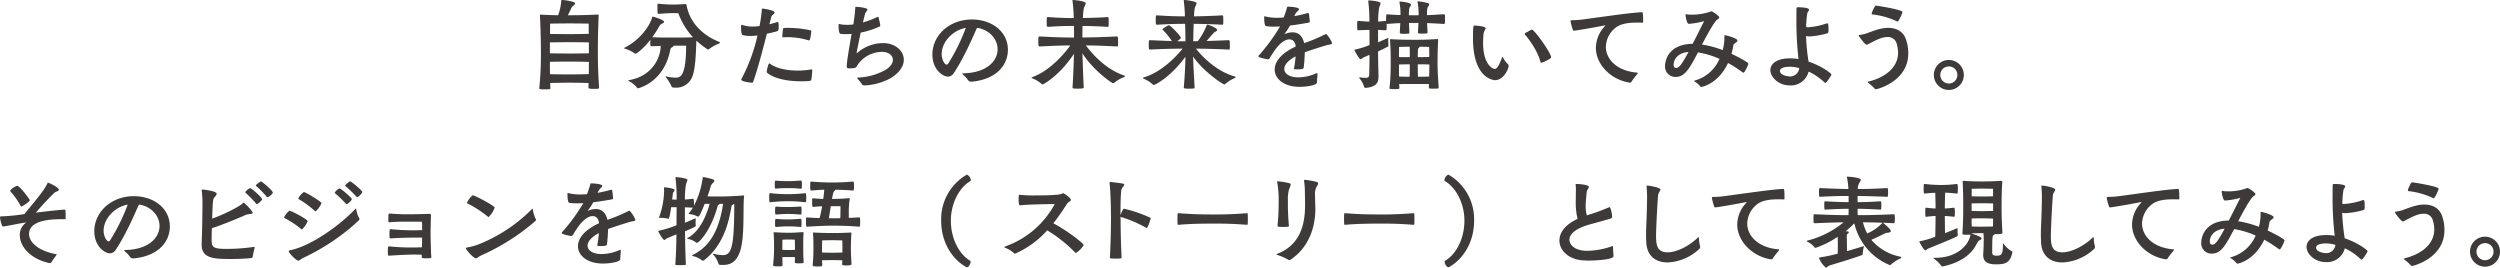 <svg id="グループ_31" data-name="グループ 31" xmlns="http://www.w3.org/2000/svg" xmlns:xlink="http://www.w3.org/1999/xlink" width="742.776" height="79.528" viewBox="0 0 742.776 79.528">
  <defs>
    <clipPath id="clip-path">
      <rect id="長方形_18" data-name="長方形 18" width="742.775" height="79.528" fill="none"/>
    </clipPath>
    <clipPath id="clip-path-2">
      <rect id="長方形_19" data-name="長方形 19" width="742.776" height="79.528" fill="none"/>
    </clipPath>
  </defs>
  <g id="グループ_28" data-name="グループ 28">
    <g id="グループ_27" data-name="グループ 27" clip-path="url(#clip-path)">
      <path id="パス_305" data-name="パス 305" d="M177.991,25.949c0,.36-.18.42-.36.42-.42.03-.96.03-1.47.03-1.05,0-1.32-.09-1.32-.45,0-.45.03-.87.03-1.29-1.05-.03-3.48-.09-5.61-.09-1.95,0-4.44.06-5.79.09,0,.48.031.99.06,1.53,0,.3-.089.36-1.679.36-1.531,0-1.62-.09-1.62-.3v-.06a97.988,97.988,0,0,0,.48-9.87c0-2.25-.03-7.049-.3-11.76V4.5c0-.089,0-.149.3-.149,1.56.09,3.329.149,5.1.18a14.744,14.744,0,0,0,.93-4.17c.03-.27,0-.36.24-.36.93,0,3.9.48,3.9.99,0,.18-.21.42-.6.75a1.8,1.8,0,0,0-.6.809c-.3.66-.63,1.321-.96,1.981h.51c4.56,0,7.62-.18,8.31-.21h.09c.18,0,.24.09.24.33-.18,3.809-.24,7.919-.24,9.989,0,4.231.06,6.99.36,11.22Zm-3.03-13.35c-1.02-.03-3.51-.059-5.67-.059-2.01,0-4.59.029-5.91.059v3.24c1.32.031,3.87.06,5.88.06,2.19,0,4.68-.029,5.7-.06Zm-5.67,5.7c-2.01,0-4.59.03-5.91.06,0,1.11,0,2.309.03,3.69,1.321.03,3.84.06,5.82.06,2.16,0,4.68-.06,5.7-.09.03-1.38.03-2.55.03-3.63-1.02-.03-3.51-.09-5.67-.09M174.9,7.02s-3.03-.061-5.67-.061-5.789.061-5.789.061,0,1.14-.031,3.06c1.321.03,3.87.059,5.85.059,2.16,0,4.62-.059,5.67-.09-.03-1.92-.03-3.029-.03-3.029" fill="#3e3a39"/>
      <path id="パス_306" data-name="パス 306" d="M198,22.709a12.114,12.114,0,0,0,2.7.359c1.291,0,3.151-.089,3.151-9.509h-3.72c0,.15-.211.36-.541.54-.36.18-.39.479-.51,1.049-1.979,9.45-9.509,11.1-9.539,11.1a.226.226,0,0,1-.211-.119,7.706,7.706,0,0,0-2.369-1.981c-.211-.12-.3-.179-.3-.24s.151-.09.33-.119c6.809-1.2,9.3-6.66,9.3-10.141l-2.7.09c-.3,0-.39-.119-.39-1.17,0-.269.03-.509.03-.75-2.129,2.76-4.17,4.141-4.409,4.141a.338.338,0,0,1-.24-.09,9.487,9.487,0,0,0-2.939-1.41c-.121-.061-.211-.09-.211-.15s.06-.09.15-.151c5.069-2.519,7.8-7.2,8.189-9.089.03-.09.06-.12.12-.12.42,0,3.42.99,3.42,1.53,0,.18-.209.36-.51.51a1.858,1.858,0,0,0-.87.72,33.439,33.439,0,0,1-2.13,3.359c2.25.09,3.96.09,5.22.09,3.42,0,5.31,0,6.87-.09a21.211,21.211,0,0,1-4.35-7.138c-.51-.031-.96-.031-1.439-.031-1.681,0-3.091.15-4.47.21-.241,0-.3-.06-.3-2.07,0-.93.03-.93.18-.93h.121c1.589.151,2.909.241,4.289.241,1.14,0,2.31-.061,3.66-.151.18,0,.36.09.42.42.66,3.69,3.241,8.22,9.689,10.83.121.06.21.119.21.209a.345.345,0,0,1-.24.271,11.1,11.1,0,0,0-2.97,1.649.29.29,0,0,1-.269.121.488.488,0,0,1-.271-.09,23.491,23.491,0,0,1-3.239-2.52c-.15,2.43-.15,8.4-1.32,10.919a5.046,5.046,0,0,1-4.98,3.03c-.75,0-1.05-.09-1.11-.39a11.3,11.3,0,0,0-1.679-2.7.191.191,0,0,1-.061-.149c0-.09.061-.09.121-.09Z" fill="#3e3a39"/>
      <path id="パス_307" data-name="パス 307" d="M228.6,7.2c.78-.179,1.53-.39,2.309-.63.03,0,.09-.03.12-.03a.251.251,0,0,1,.27.23.265.265,0,0,1,0,.04,11.45,11.45,0,0,1,.06,1.2,5.229,5.229,0,0,1-.06.75c-.089.511-.089.511-3.449,1.261-1.319,5.128-2.76,10.619-4.081,14.308-.059.211-.208.24-.388.24-.481,0-3.151-.359-3.151-.9a.266.266,0,0,1,.03-.149,51.166,51.166,0,0,0,4.8-12.99,17.662,17.662,0,0,1-2.131.15,8.919,8.919,0,0,1-2.19-.24c-.269-.03-.569-.36-.569-2.58,0-.45.149-.48.21-.48a.383.383,0,0,1,.18.03,8.841,8.841,0,0,0,3.059.48,15.831,15.831,0,0,0,2.041-.15,43.368,43.368,0,0,0,.689-4.8c.03-.33,0-.39.149-.39.42,0,3.662.51,3.662,1.17,0,.36-.841.72-.992,1.291Zm12.72,13.829a20.609,20.609,0,0,1-.271,2.67c-.059.271-.179.45-3.179.45-4.02,0-7.951-.839-9.931-2.519a.579.579,0,0,1-.119-.45c.03-.39.449-2.341.75-2.341a.491.491,0,0,1,.241.091c1.528,1.259,4.708,2.04,8.218,2.04a25.134,25.134,0,0,0,3.931-.33,1.271,1.271,0,0,0,.149-.031c.181,0,.211.12.211.3ZM240.271,12a21.64,21.64,0,0,0-6.27-.96c-.45,0-.869.029-1.289.061a.24.24,0,0,1-.271-.2.251.251,0,0,1,0-.067,14.164,14.164,0,0,1,.241-2.25c.03-.21.089-.27.239-.27.36,0,.69-.03,1.02-.03a32.313,32.313,0,0,1,6.87.72c.181.06.21.09.21.271,0,.479-.24,2.759-.66,2.759-.03,0-.06-.03-.09-.03" fill="#3e3a39"/>
      <path id="パス_308" data-name="パス 308" d="M251.581,19.619c0-1.291.78-5.791,1.44-9.54-.57.03-1.139.06-1.68.06a13.709,13.709,0,0,1-1.62-.09c-.33-.061-.569-.63-.569-2.7,0-.15.03-.21.149-.21a.578.578,0,0,1,.21.03,10.181,10.181,0,0,0,2.16.21,13.3,13.3,0,0,0,1.86-.119c.27-1.681.48-3.3.571-4.8.03-.39,0-.42.3-.42.659,0,3.33.269,3.33.81,0,.331-.6.75-.75,1.35-.181.811-.391,1.59-.6,2.46a24.948,24.948,0,0,0,4.23-1.59.426.426,0,0,1,.18-.059c.119,0,.209.089.269.239.03.091.481,2.1.481,2.309a.353.353,0,0,1-.211.331,25.814,25.814,0,0,1-5.61,1.8c-1.05,4.98-1.2,5.909-1.2,6.09,0,.029,0,.06.03.06s.12-.12.241-.21a11.84,11.84,0,0,1,7.649-2.821c3.48,0,6.09,2.25,6.09,4.951,0,1.8-1.169,3.809-3.959,5.489a17.8,17.8,0,0,1-7.71,2.131.843.843,0,0,1-.87-.511,12.158,12.158,0,0,0-1.11-1.35c-.121-.15-.181-.24-.181-.3,0-.121.121-.151.33-.18a18.067,18.067,0,0,0,8.009-2.25c1.592-.961,2.25-2.07,2.25-3,0-1.32-1.319-2.37-3.118-2.37a8.793,8.793,0,0,0-7.651,4.319c-.27.42-.57.57-2.19.57-.479,0-.75-.03-.75-.629Z" fill="#3e3a39"/>
      <path id="パス_309" data-name="パス 309" d="M288.6,24.268a1.088,1.088,0,0,1-1.02-.51,7.043,7.043,0,0,0-1.44-1.53c-.15-.15-.21-.24-.21-.3,0-.121.15-.151.33-.151,6.9-.149,10.14-3.659,10.14-7.139,0-2.76-2.04-5.52-5.76-6.331h-.089c-.27,0-.331.122-.48.391-.331.72-3.48,8.279-6.69,13.02a2.067,2.067,0,0,1-1.74,1.049c-1.5,0-4.62-2.1-4.62-6.54,0-5.789,5.1-10.439,11.729-10.439,5.85,0,10.71,3.51,10.71,9.029,0,4.231-3.06,8.67-10.65,9.45Zm-8.819-8.19c0,1.381.75,3.121,1.5,3.121a.512.512,0,0,0,.39-.24,56.728,56.728,0,0,0,5.279-10.68c-4.079.75-7.169,4.35-7.169,7.8" fill="#3e3a39"/>
      <path id="パス_310" data-name="パス 310" d="M329.042,5.069a.328.328,0,0,1,.329.3c.03.269.03.87.03,1.41a9.631,9.631,0,0,1-.03,1.019c0,.151-.239.18-.389.18-2.7-.18-5.16-.239-7.35-.269l-.06,3.42c2.339,0,5.28-.061,10.17-.3a.4.4,0,0,1,.419.329c.03.27.03.871.03,1.41a9.669,9.669,0,0,1-.03,1.021c0,.149-.239.209-.419.209-4.17-.209-6.841-.3-9.121-.3,1.621,2.189,5.7,7.019,11.311,8.909.21.06.33.15.33.211,0,.09-.15.209-.391.329a10.485,10.485,0,0,0-2.759,1.591.653.653,0,0,1-.391.179c-.449,0-6.06-3.99-9.119-8.879.089,3.059.239,7.168.39,10.168,0,.181-.151.331-1.681.331-1.56,0-1.65-.06-1.65-.39.24-3.84.361-7.319.422-9.96-4.44,6.689-9.151,9.09-9.3,9.09a.562.562,0,0,1-.39-.21,9.375,9.375,0,0,0-2.67-1.59c-.15-.06-.24-.12-.24-.21,0-.029.06-.09.21-.15C312.033,21,316.262,15.9,318,13.5c-2.16,0-4.709.09-9.028.3-.451,0-.481-.179-.481-1.469,0-1.351.06-1.5.361-1.5h.12c5.13.27,7.709.329,10.139.329,0-.989,0-2.19-.029-3.449-2.1,0-4.321.03-7.621.269-.48,0-.48-.18-.48-1.439,0-1.47.091-1.47.331-1.47h.149c3.15.239,5.46.3,7.56.3A46.228,46.228,0,0,0,318.661.3a.521.521,0,0,1-.029-.179c0-.09.029-.119.119-.119.241,0,3.84.269,3.84.989a7.453,7.453,0,0,1-.539,1.319,18.584,18.584,0,0,0-.3,3.032c2.011-.032,4.44-.061,7.231-.271Z" fill="#3e3a39"/>
      <path id="パス_311" data-name="パス 311" d="M351.722,25.948c.27-3.18.45-6.479.48-9.089-4.709,6.419-9.24,8.4-9.359,8.4s-.241-.06-.42-.24a8.834,8.834,0,0,0-2.61-1.62c-.151-.09-.24-.15-.24-.24,0-.06.06-.119.21-.15,5.4-1.59,9.749-6.3,11.579-8.549-2.31,0-5.01.029-9.57.269-.48,0-.48-.179-.48-1.38,0-1.259.031-1.409.361-1.409h.119l6.39.27a21.278,21.278,0,0,0-2.64-3.27c-.09-.09-.179-.15-.179-.24a6.178,6.178,0,0,1,1.829-1.17c.03,0,.06-.03.091-.03.479,0,3.569,3.27,3.569,3.72,0,.3-1.05.99-1.11,1.019.9.031,1.68.031,2.46.031,0-1.531-.03-3.39-.09-5.19-2.25,0-4.89.059-8.249.27-.48,0-.48-.18-.48-1.38,0-1.26.029-1.411.36-1.411h.12c3.179.241,5.939.3,8.189.3a40.281,40.281,0,0,0-.33-4.471c0-.059-.03-.089-.03-.149,0-.149.09-.239.27-.239.15,0,3.57.329,3.57.989a11.027,11.027,0,0,1-.54,1.319,18.179,18.179,0,0,0-.24,2.551c2.31-.03,5.49-.12,8.31-.3h.059c.211,0,.27.151.3.3.029.27.029.81.029,1.32a8.769,8.769,0,0,1-.029.959c0,.151-.21.211-.36.211-2.73-.18-5.94-.24-8.4-.27-.06,1.68-.12,3.54-.15,5.159h1.38a21.42,21.42,0,0,0,2.64-4.709c.03-.15.09-.211.18-.211.45,0,2.94,1.08,2.94,1.591,0,.3-.54.45-.87.72-.3.24-1.32,1.439-2.28,2.549,1.77-.059,3.87-.12,6.48-.239a.344.344,0,0,1,.388.3v.005c.031.271.031.84.031,1.351a8.318,8.318,0,0,1-.031.96c0,.15-.21.179-.389.179-4.41-.21-7.26-.269-9.66-.269,1.68,2.1,5.879,6.66,11.52,8.25.21.059.3.119.3.179,0,.09-.12.21-.359.331a11.583,11.583,0,0,0-2.67,1.649.464.464,0,0,1-.36.21c-.42,0-6.12-3.72-9.27-8.279.06,2.639.27,5.849.45,9.209q0,.225-.27.27a9.088,9.088,0,0,1-1.35.06c-.96,0-1.59-.03-1.59-.3Z" fill="#3e3a39"/>
      <path id="パス_312" data-name="パス 312" d="M391.292,24.479c0,.81-2.851,1.32-5.189,1.32-4.681,0-7.38-2.43-7.38-5.16,0-2.221,1.8-4.769,6.239-6.81v-.15c-.181-1.26-.871-1.979-1.89-1.979-.989,0-2.309.719-3.719,2.429a27.9,27.9,0,0,0-2.13,3.18.651.651,0,0,1-.571.3,12.521,12.521,0,0,1-2.459-.6c-.21-.059-.3-.18-.3-.3a.375.375,0,0,1,.12-.24,54.568,54.568,0,0,0,6.3-8.609c-.6.029-1.2.059-1.8.059a14.891,14.891,0,0,1-2.34-.149c-.48-.09-.57-1.41-.57-2.73,0-.151,0-.21.12-.21a1.415,1.415,0,0,1,.239.059,13.931,13.931,0,0,0,3.511.391c.63,0,1.259-.03,1.92-.09a26.447,26.447,0,0,0,.96-2.82c.088-.36.06-.39.359-.39.479,0,3.24.149,3.24.75,0,.329-.749.78-1.051,1.35l-.359.719a36.96,36.96,0,0,0,3.9-.9,1.244,1.244,0,0,0,.15-.03.315.315,0,0,1,.3.24c.09.269.18,1.559.269,2.189,0,.361-.209.42-.239.42-1.71.3-3.69.631-5.639.87a21.008,21.008,0,0,1-1.532,2.34c-.088.12-.148.181-.148.21h.029c.031,0,.119-.059.24-.09a6.324,6.324,0,0,1,2.159-.449c1.862,0,2.97,1.23,3.451,3.209a46.953,46.953,0,0,0,6.3-2.64.43.43,0,0,1,.181-.059c.39,0,1.8,2.309,1.8,2.7,0,.45-.69.36-1.56.6-2.16.66-4.38,1.35-6.541,2.131-.029,1.439-.149,3.149-.3,4.378-.06.571-.15.691-2.461.691-.329,0-.448-.09-.448-.239,0-.061.029-.121.029-.181a29.65,29.65,0,0,0,.45-3.45c-2.369,1.291-3.359,2.64-3.359,3.75,0,1.53,1.768,2.49,4.049,2.49a13.283,13.283,0,0,0,5.4-1.17.482.482,0,0,1,.24-.09c.12,0,.179.09.179.36,0,.509-.149,1.56-.149,2.13Z" fill="#3e3a39"/>
      <path id="パス_313" data-name="パス 313" d="M409.562,22.768c0,1.409-.3,3.03-3.72,3.329h-.089a.417.417,0,0,1-.451-.269,7,7,0,0,0-1.38-2.55.391.391,0,0,1-.089-.21c0-.061.029-.09.12-.09h.029a14.493,14.493,0,0,0,1.65.151c1.08,0,1.141-.361,1.17-1.231.06-1.62.09-3.689.09-5.609l-1.71.75c-.36.149-.63.539-.929.539-.48,0-1.831-2.61-1.831-2.7,0-.151.15-.151.331-.18a24.017,24.017,0,0,0,4.139-1.32v-4.5c-1.11.03-2.22.06-3.329.12-.27,0-.331-.031-.331-1.17,0-.54,0-1.111.03-1.351a.294.294,0,0,1,.3-.269c1.109.089,2.19.179,3.3.21a47.639,47.639,0,0,0-.33-5.97V.359c0-.18.091-.24.241-.24.179,0,3.419.24,3.419.84,0,.27-.27.72-.45,1.41a25.649,25.649,0,0,0-.27,4.05c.66-.031,1.17-.121,2.19-.21a.269.269,0,0,1,.15.03V5.728a10.387,10.387,0,0,1,.06-1.17c.03-.3.21-.3.39-.3,1.56.12,2.79.18,3.84.209a18.855,18.855,0,0,0-.3-3.75V.6c0-.09.03-.15.12-.15.39,0,3.3.33,3.3.9a1.282,1.282,0,0,1-.3.69c-.15.21-.33.509-.33,2.49h2.88a17.871,17.871,0,0,0-.3-3.87V.539c0-.09.03-.151.12-.151a17.015,17.015,0,0,1,2.97.541q.36.09.36.36a1.517,1.517,0,0,1-.33.69c-.18.27-.331.54-.331,2.52,1.38-.031,2.94-.15,5.01-.271a.376.376,0,0,1,.33.3c.031.24.031.81.031,1.38a8.827,8.827,0,0,1-.031.989c0,.15-.239.211-.33.211-2.1-.12-3.659-.211-4.979-.24l.15,2.79a.357.357,0,0,1-.24.269c-.3.031-.75.06-1.2.06-1.14,0-1.41-.029-1.41-.389l.15-2.791h-2.82l.12,2.91a.321.321,0,0,1-.21.27c-.3.031-.75.06-1.2.06-.9,0-1.44,0-1.44-.359l.15-2.82c-1.08.029-2.28.12-3.78.24a.578.578,0,0,1-.27-.09v.569c0,.48,0,.96-.03,1.2a.289.289,0,0,1-.3.21l-2.22-.12v3.689c1.2-.51,2.25-.959,2.79-1.23a1.149,1.149,0,0,1,.18-.059c.06,0,.06.059.06.24a15.467,15.467,0,0,0,.06,1.949v.09c0,.24-.06.27-3.09,1.74,0,2.25.061,4.95.12,7.17Zm17.879,3.239c0,.271-.149.3-.3.3-.36.029-.9.029-1.41.029-1.081,0-1.2-.059-1.2-.359,0-.36.03-.66.03-.99-.69-.029-2.04-.029-4.14-.029-2.22,0-3.84,0-4.71.029,0,.359.06.75.06,1.17,0,.21,0,.33-1.5.33-1.44,0-1.44-.151-1.44-.27v-.06a62.28,62.28,0,0,0,.36-7.379c0-1.861,0-4.32-.21-6.9v-.061c0-.149.12-.18.27-.18,2.34.151,4.2.18,7.02.18,3.06,0,2.85,0,6.75-.209.27,0,.27.06.27.3-.15,2.94-.181,5.01-.181,6.871,0,1.978.121,4.049.33,7.139Zm-8.609-12.119c-1.95,0-3.15.061-3.15.061s-.03,1.379-.03,3c.66.029,1.74.029,3.21.029,0-1.439,0-2.58-.03-3.09m-3.18,5.28c0,1.08,0,2.22.03,3.57.63.03,1.71.06,3.15.06.03-.929.03-2.37.03-3.69-1.47,0-2.55.03-3.21.06m8.97-5.219s-.75-.061-2.91-.061a.1.1,0,0,0,.03.061c0,.09-.09.209-.27.359a.52.52,0,0,0-.18.361c-.03.809-.06,1.319-.06,2.309,1.8,0,2.88-.029,3.419-.06,0-1.59-.029-2.969-.029-2.969m-3.39,5.159c0,1.41.03,2.79.06,3.69,1.68,0,2.76-.03,3.33-.06.029-1.41.06-2.49.06-3.57-.511-.03-1.65-.06-3.45-.06" fill="#3e3a39"/>
      <path id="パス_314" data-name="パス 314" d="M437.643,11.4c0-3.6.12-3.809.45-3.809.21,0,3.3.18,3.3.78,0,.359-.54.869-.63,1.83-.06.84-.12,1.709-.12,2.55,0,6.689,3.06,7.739,3.42,7.739.569,0,1.2-.63,2.19-3.39.06-.149.089-.239.12-.239.061,0,.119.119.209.27a7.348,7.348,0,0,0,1.38,1.889.671.671,0,0,1,.27.51c0,1.08-1.62,4.29-3.989,4.29-.12,0-6.6-.09-6.6-12.42m17.189-2.489a.476.476,0,0,1,.3-.12c.75,0,5.73,6.959,5.73,8.25,0,.39-2.52,1.59-2.91,1.59-.12,0-.24-.09-.3-.3-.81-3.389-3.78-7.17-4.56-8.039a.407.407,0,0,1-.089-.21c0-.12.089-.181.179-.271Z" fill="#3e3a39"/>
      <path id="パス_315" data-name="パス 315" d="M484.143,24.539c-5.43-.811-9.99-5.311-9.99-10.35a9.564,9.564,0,0,1,2.7-6.45.272.272,0,0,0,.09-.15c0-.03-.03-.06-.09-.06-.03,0-.06.03-.12.03-5.759,1.11-8.909,1.56-9.059,1.56a.352.352,0,0,1-.33-.15,16.426,16.426,0,0,1-.721-2.67c0-.21.15-.3.391-.3a24.612,24.612,0,0,0,3.42-.239c5.729-.75,13.829-1.981,17.4-2.131.21,0,.36.06.36,2.58v.33a.19.19,0,0,1-.168.21.148.148,0,0,1-.042,0c-.54-.03-1.11-.03-1.71-.03-2.4,0-5.01.3-6.57,1.77a7.417,7.417,0,0,0-2.58,5.43c0,3.72,3.33,7.169,9.21,7.649.21.031.27.061.27.151a.681.681,0,0,1-.15.3,21.765,21.765,0,0,0-1.74,2.281.442.442,0,0,1-.45.24Z" fill="#3e3a39"/>
      <path id="パス_316" data-name="パス 316" d="M506.283,6.3a1.553,1.553,0,0,0-.27.061,22.034,22.034,0,0,1-4.259.72c-.63,0-.96-2.34-.96-2.58,0-.18.03-.271.21-.271a.571.571,0,0,1,.209.031,8.253,8.253,0,0,0,1.351.09,16.241,16.241,0,0,0,5.609-.9.477.477,0,0,1,.27-.09c.42,0,2.37,1.41,2.37,1.8,0,.36-.57.6-.75.78-1.05,1.08-2.729,4.14-4.379,7.289a30.787,30.787,0,0,1,6.149,1.65,13.747,13.747,0,0,0,.51-3.509,5.775,5.775,0,0,0-.03-.721c0-.119.09-.18.24-.18.39,0,3.66.93,3.66,1.561,0,.269-.3.51-.6.72-.45.329-.57.389-.66.959a16.916,16.916,0,0,1-.51,2.28c2.01.929,5.01,2.551,5.01,2.91,0,.3-1.05,2.7-1.47,2.7a.426.426,0,0,1-.18-.059,37.146,37.146,0,0,0-4.38-2.821c-2.91,6.209-7.77,7.11-7.89,7.11a.526.526,0,0,1-.42-.21,5.623,5.623,0,0,0-1.56-1.35c-.119-.091-.21-.15-.21-.21s.091-.12.241-.15a11.181,11.181,0,0,0,7.289-6.42,25.355,25.355,0,0,0-6.39-1.92c-2.489,4.769-3.869,7.29-6.659,7.29a3.075,3.075,0,0,1-3.128-3.019c0-.094,0-.188.008-.281,0-1.2.72-6.449,8.19-6.539,1.469-2.791,2.79-5.551,3.3-6.48a.765.765,0,0,0,.09-.21Zm-9.029,12.93c0,.66.3.96.69.96.9,0,1.62-.84,3.72-4.739-3.3.239-4.41,2.34-4.41,3.779" fill="#3e3a39"/>
      <path id="パス_317" data-name="パス 317" d="M534.364,2.159c.69,0,3.12.09,3.12.72,0,.33-.48.75-.54,1.17a33.32,33.32,0,0,0-.33,3.99,1.859,1.859,0,0,0,.63.06,21.191,21.191,0,0,0,5.369-1.11.948.948,0,0,1,.24-.059c.36,0,.42.388.42,2.128,0,.481-.029.781-.45.871a24.177,24.177,0,0,1-5.189.9,5.016,5.016,0,0,1-1.05-.12,66.376,66.376,0,0,0,.749,7.59c3.96,1.32,6.81,3.539,6.81,3.84,0,.119-1.379,2.49-1.8,2.49a.331.331,0,0,1-.211-.09,17.654,17.654,0,0,0-4.769-3.271,5.439,5.439,0,0,1-5.58,4.111c-3.48,0-5.79-2.551-5.79-4.53,0-1.771,1.68-3.51,5.85-3.51a14.668,14.668,0,0,1,2.52.21,97.2,97.2,0,0,1-.63-12.18c0-.93,0-1.859.03-2.76,0-.33.09-.45.3-.45Zm-2.64,17.669c-.63,0-2.88.09-2.88,1.23,0,1.321,2.34,1.651,2.85,1.651a2.73,2.73,0,0,0,2.88-2.461,10.571,10.571,0,0,0-2.85-.42" fill="#3e3a39"/>
      <path id="パス_318" data-name="パス 318" d="M556.953,26.308a12.662,12.662,0,0,0-1.86-1.679c-.09-.09-.15-.151-.15-.211,0-.09.09-.15.18-.18,4.74-1.14,8.82-4.02,8.82-8.609a9.444,9.444,0,0,0-.45-2.76,2.637,2.637,0,0,0-2.76-1.861c-1.59,0-3.06.75-5.88,2.22a.4.4,0,0,1-.24.061c-.54,0-2.34-2.52-2.34-2.67a.228.228,0,0,1,.21-.24,9.269,9.269,0,0,0,2.31-.541c2.85-1.08,4.44-1.559,6.18-1.559,2.55,0,4.59,1.109,5.369,3.6a12.577,12.577,0,0,1,.631,3.929c0,8.52-9.39,10.709-9.6,10.709a.486.486,0,0,1-.42-.209m6.66-19.949a22.856,22.856,0,0,0-7.26-2.07c-.15-.03-.27-.09-.27-.21,0-.271.9-2.4,1.23-2.4.51,0,7.92,1.2,7.92,1.89,0,.36-1.11,2.85-1.47,2.85-.06,0-.09-.031-.15-.06" fill="#3e3a39"/>
      <path id="パス_319" data-name="パス 319" d="M574.564,22.258a4.456,4.456,0,1,1,0,.031v-.031m6.99,0a2.5,2.5,0,0,0-2.48-2.52h-.04a2.524,2.524,0,0,0-2.55,2.5v.024a2.549,2.549,0,0,0,2.547,2.551h0a2.523,2.523,0,0,0,2.52-2.526v-.025" fill="#3e3a39"/>
      <path id="パス_320" data-name="パス 320" d="M14.73,78.178c-5.88-1.26-8.85-5.1-8.85-8.308a4.432,4.432,0,0,1,1.74-3.631c.06-.06.12-.09.12-.119H7.59c-2.79.419-3.54.689-6.51,1.169H1.02a.428.428,0,0,1-.39-.21A9.4,9.4,0,0,1,0,64.5c0-.15.12-.21.33-.21a54.779,54.779,0,0,0,6.93-.69c1.62-2.041,3.9-4.65,5.49-6.9a16.021,16.021,0,0,0,1.26-2.071c.119-.24.15-.359.24-.359.21,0,3.239,1.38,3.239,2.1,0,.45-1.019.57-1.469,1.019-1.08,1.08-3.18,3.211-5.37,5.79,3.45-.42,6.749-.809,8.549-.9.27,0,.3.029.3,2.16v.539c0,.12-.091.15-.21.15h-1.05c-2.549,0-9.6.12-9.6,4.38,0,2.31,2.46,4.95,7.949,6,.181.031.241.061.241.151,0,.06-.06.12-.12.24a20.831,20.831,0,0,0-1.41,1.98.622.622,0,0,1-.481.3ZM6.42,61.35a.264.264,0,0,1-.27-.15,23.037,23.037,0,0,0-3-4.29A.416.416,0,0,1,3,56.639,4.451,4.451,0,0,1,5.1,55.2c.75,0,3.75,3.99,3.75,4.29,0,.45-2.28,1.86-2.43,1.86" fill="#3e3a39"/>
      <path id="パス_321" data-name="パス 321" d="M39.6,76.768a1.088,1.088,0,0,1-1.02-.51,7.138,7.138,0,0,0-1.44-1.53c-.15-.15-.21-.24-.21-.3,0-.121.15-.151.33-.151,6.9-.149,10.14-3.659,10.14-7.139,0-2.76-2.04-5.52-5.76-6.331h-.09c-.27,0-.33.122-.48.391-.33.72-3.48,8.279-6.69,13.02a2.067,2.067,0,0,1-1.74,1.049c-1.5,0-4.62-2.1-4.62-6.54,0-5.789,5.1-10.439,11.73-10.439,5.85,0,10.71,3.51,10.71,9.029,0,4.231-3.06,8.67-10.65,9.45Zm-8.82-8.19c0,1.381.75,3.121,1.5,3.121a.512.512,0,0,0,.39-.24,56.732,56.732,0,0,0,5.28-10.68c-4.08.75-7.17,4.35-7.17,7.8" fill="#3e3a39"/>
      <path id="パス_322" data-name="パス 322" d="M75.659,73.558c-.06.39-.48,1.89-.57,2.7a.637.637,0,0,1-.45.42c-1.74.18-3.809.27-5.729.27-5.13,0-9-.03-9-4.26v-.33c.12-2.34.24-8.609.24-11.369V60.3a28.5,28.5,0,0,0-.21-3.6c0-.09-.03-.15-.03-.21,0-.12.06-.181.24-.181.36,0,4.23.452,4.23,1.261,0,.3-.33.691-.69,1.111-.45.509-.45.9-.66,6.269,4.05-1.41,8.579-3.9,9.059-4.53.09-.12.181-.21.27-.21.27,0,2.7,2.49,2.7,2.97,0,.27-.36.42-1.23.45a5.323,5.323,0,0,0-1.47.51c-1.35.6-6.36,2.7-9.419,3.66-.03,1.23-.06,2.34-.06,3.21,0,2.309.18,2.939,4.289,2.939a56.5,56.5,0,0,0,8.31-.6h.06c.09,0,.12.031.12.121Zm.66-12.929a.367.367,0,0,1-.27-.18,31.347,31.347,0,0,0-3.09-3.18.259.259,0,0,1-.09-.179,3.323,3.323,0,0,1,1.47-1.2c.36,0,3.51,2.759,3.51,3.27,0,.45-1.23,1.47-1.53,1.47m3.18-2.01a.367.367,0,0,1-.27-.18,30.942,30.942,0,0,0-3.09-3.15.256.256,0,0,1-.09-.18c0-.36,1.38-1.2,1.47-1.2.36,0,3.54,2.76,3.54,3.271s-1.38,1.439-1.56,1.439" fill="#3e3a39"/>
      <path id="パス_323" data-name="パス 323" d="M89.55,68.1a27.378,27.378,0,0,0-4.979-3.3c-.12-.06-.18-.12-.18-.21a5.866,5.866,0,0,1,1.59-1.979c.6,0,5.429,2.58,5.429,3.09A7.066,7.066,0,0,1,89.7,68.19c-.06,0-.09-.03-.15-.09m.721,8.43c-.991.479-1.29.9-1.65.9-.66,0-2.85-2.308-2.85-2.789q0-.18.36-.269c6.54-1.321,15.239-7.8,19.349-12.21.12-.121.18-.181.24-.181.09,0,.12.121.15.36a7.123,7.123,0,0,0,.84,2.431.582.582,0,0,1,.09.3.622.622,0,0,1-.24.451A63.651,63.651,0,0,1,90.271,76.529m3.329-13.8a27.573,27.573,0,0,0-4.8-3.539c-.12-.061-.179-.12-.179-.211a4.9,4.9,0,0,1,1.65-1.92c.54,0,5.249,2.881,5.249,3.3a6.844,6.844,0,0,1-1.77,2.459c-.059,0-.09-.03-.15-.09m9.39-2.069a.359.359,0,0,1-.27-.181,33.177,33.177,0,0,0-3.18-3.06.178.178,0,0,1-.09-.179,2.989,2.989,0,0,1,1.44-1.261c.33,0,3.63,2.73,3.63,3.181s-1.23,1.5-1.53,1.5m3.12-2.1a.364.364,0,0,1-.27-.18,33.166,33.166,0,0,0-3.18-3.059.18.18,0,0,1-.09-.181c0-.33,1.29-1.26,1.44-1.26.36,0,3.63,2.731,3.63,3.18,0,.3-1.11,1.5-1.53,1.5" fill="#3e3a39"/>
      <path id="パス_324" data-name="パス 324" d="M125.311,75.689c-.78-.03-1.56-.06-2.4-.06-2.28.03-4.83.18-7.229.331h-.121c-.27,0-.33-.122-.33-1.2,0-1.439.03-1.558.36-1.558h.12a60.326,60.326,0,0,0,7.2.329c.81,0,1.59-.03,2.46-.06.03-.99.03-2.07.03-2.88h-2.58c-2.1.031-4.53.09-6.719.24h-.061c-.27,0-.33-.15-.33-.9,0-1.649.03-1.83.33-1.83h.12c2.19.21,4.56.33,6.6.33.87,0,1.74-.03,2.67-.059,0-.84-.03-1.771-.06-2.311,0-.15-.03-.18-.15-.18-.81-.03-3.06-.03-3.96-.03-2.31,0-3.51.03-5.429.181h-.091c-.21,0-.36-.09-.36-.33,0-2.041,0-2.25.33-2.25h.121c2.879.209,4.079.209,5.429.209,1.38,0,3.81-.03,6.3-.119.18,0,.48.06.48.389-.03,1.14-.12,4.41-.12,5.7.03,1.651.12,5.581.21,6.48,0,.09.03.149.03.24,0,.3-.15.39-1.44.39-1.32,0-1.41-.061-1.41-.449Z" fill="#3e3a39"/>
      <path id="パス_325" data-name="パス 325" d="M143.012,75.868c-.96.45-1.23.87-1.59.87-.75,0-3-2.519-3-2.97,0-.12.12-.21.36-.24a17.956,17.956,0,0,0,3.51-.96,46.731,46.731,0,0,0,15.659-10.349c.121-.12.21-.18.27-.18s.09.12.121.359a8.495,8.495,0,0,0,.809,2.611.486.486,0,0,1,.091.27.568.568,0,0,1-.241.449,64.509,64.509,0,0,1-15.989,10.14m1.98-11.46a32.393,32.393,0,0,0-6.03-3.93c-.12-.059-.21-.119-.21-.209a5.824,5.824,0,0,1,1.68-2.25c.6,0,6.54,3.119,6.54,3.69a7.606,7.606,0,0,1-1.8,2.79.257.257,0,0,1-.18-.091" fill="#3e3a39"/>
      <path id="パス_326" data-name="パス 326" d="M184.291,76.979c0,.81-2.85,1.32-5.189,1.32-4.681,0-7.38-2.43-7.38-5.16,0-2.221,1.8-4.769,6.239-6.81v-.15c-.18-1.26-.87-1.979-1.89-1.979-.989,0-2.309.719-3.719,2.429a27.8,27.8,0,0,0-2.13,3.18.649.649,0,0,1-.57.3,12.478,12.478,0,0,1-2.46-.6c-.21-.059-.3-.18-.3-.3a.375.375,0,0,1,.12-.24,54.569,54.569,0,0,0,6.3-8.609c-.6.029-1.2.059-1.8.059a14.891,14.891,0,0,1-2.34-.149c-.48-.09-.57-1.41-.57-2.73,0-.151,0-.21.12-.21a1.4,1.4,0,0,1,.24.059,13.923,13.923,0,0,0,3.51.391c.63,0,1.259-.03,1.92-.09a26.224,26.224,0,0,0,.96-2.82c.089-.36.06-.39.359-.39.48,0,3.24.149,3.24.75,0,.329-.75.78-1.05,1.35l-.36.719a37.209,37.209,0,0,0,3.9-.9,1.244,1.244,0,0,0,.15-.03.315.315,0,0,1,.3.24c.09.269.18,1.559.27,2.189,0,.361-.21.42-.24.42-1.71.3-3.69.631-5.64.87a20.994,20.994,0,0,1-1.53,2.34c-.089.12-.149.181-.149.21h.029c.031,0,.12-.059.241-.09a6.324,6.324,0,0,1,2.159-.449c1.861,0,2.97,1.23,3.45,3.209a46.953,46.953,0,0,0,6.3-2.64.426.426,0,0,1,.18-.059c.39,0,1.8,2.309,1.8,2.7,0,.45-.69.36-1.56.6-2.16.66-4.38,1.35-6.54,2.131-.03,1.439-.15,3.149-.3,4.378-.06.571-.15.691-2.46.691-.33,0-.449-.09-.449-.239,0-.061.029-.121.029-.181a29.44,29.44,0,0,0,.451-3.45c-2.37,1.291-3.36,2.64-3.36,3.75,0,1.53,1.769,2.49,4.05,2.49a13.283,13.283,0,0,0,5.4-1.17.482.482,0,0,1,.24-.09c.12,0,.18.09.18.36,0,.509-.15,1.56-.15,2.13Z" fill="#3e3a39"/>
      <path id="パス_327" data-name="パス 327" d="M221.071,58.409c-.39,3.12.3,12.479-1.32,16.619-.93,2.4-2.31,3.691-4.92,3.691-1.079,0-1.29-.031-1.38-.42a6.992,6.992,0,0,0-1.529-2.641.381.381,0,0,1-.121-.21c0-.06.061-.06.121-.06a.5.5,0,0,1,.21.03,11.16,11.16,0,0,0,2.549.39c2.52,0,3.48-1.8,3.48-15.119-.09,0-.15-.03-.24-.03-.03.09-.21.18-.39.271s-.18.269-.21.419c-.81,4.86-2.459,11.61-8.159,15.989a.627.627,0,0,1-.33.121.338.338,0,0,1-.24-.091,6.781,6.781,0,0,0-2.61-1.26c-.24-.09-.33-.149-.33-.21,0-.09.09-.15.24-.21,5.849-2.79,8.039-8.969,8.939-15.12h-1.02c0,.061-.059.151-.27.271s-.24.15-.3.33c-1.949,7.2-5.519,10.979-6.209,10.979a.321.321,0,0,1-.211-.09,5.494,5.494,0,0,0-2.309-1.049c-.24-.06-.33-.121-.33-.181s.12-.119.27-.209c3.48-1.92,5.46-6.631,6.39-10.051h-1.47c-1.47,3.66-1.71,3.78-1.95,3.78a.574.574,0,0,1-.24-.059,6.4,6.4,0,0,0-2.22-.66c-.21-.03-.36-.061-.36-.151a.272.272,0,0,1,.09-.149,16.052,16.052,0,0,0,1.17-1.62l-2.37-.12v4.59c1.32-.541,2.43-1.021,2.97-1.26a1.118,1.118,0,0,1,.18-.06c.06,0,.06.06.06.239,0,.3-.03.72-.03,1.14a2.9,2.9,0,0,0,.06.75v.09c0,.181-.18.361-3.21,1.65.03,3.33.12,7.5.27,9.78,0,.15-.09.18-.24.211-.3.029-.84.059-1.35.059-1.38,0-1.56,0-1.56-.33.21-2.7.3-6,.33-8.819l-2.67,1.109c-.36.15-.63.541-.93.541-.48,0-1.8-2.49-1.8-2.58,0-.121.15-.15.33-.181a32.956,32.956,0,0,0,5.1-1.589V64.318c0-.539.03-1.529.03-2.76h-1.62c-.39,2.76-.63,3.451-.84,3.451a.108.108,0,0,1-.09-.031,9.4,9.4,0,0,0-2.37-.24c-.18,0-.3-.029-.3-.149a.111.111,0,0,1,.03-.09,24.148,24.148,0,0,0,1.47-7.71,6.864,6.864,0,0,0-.03-.811c0-.09-.03-.149-.03-.209,0-.089.03-.12.12-.12s3.06.239,3.06.84c0,.18-.18.39-.33.569-.18.241-.21.452-.39,2.221.45,0,.87.029,1.32.029a46.95,46.95,0,0,0-.33-6.449,1.242,1.242,0,0,0-.03-.15c0-.09.03-.09.12-.09.36,0,3.45.3,3.45.84,0,.27-.27.721-.45,1.41a28.048,28.048,0,0,0-.3,4.41c.69-.03,1.32-.12,2.37-.21.21,0,.33.03.33,1.47v.57a25.077,25.077,0,0,0,2.58-8.25c0-.15.09-.24.27-.24a21.719,21.719,0,0,1,2.579.6c.39.121.6.27.6.48,0,.18-.15.42-.48.721a2.447,2.447,0,0,0-.659,1.2c-.18.66-.48,1.62-.87,2.73,1.739.03,2.79.03,3.239.03h.48c1.38,0,4.47-.09,6.81-.3h.12c.18,0,.21.03.21.181Z" fill="#3e3a39"/>
      <path id="パス_328" data-name="パス 328" d="M228.872,57.388a45.128,45.128,0,0,0,5.249.3,43.909,43.909,0,0,0,5.1-.3c.18,0,.33.031.33,1.351,0,.42-.03.84-.06,1.14,0,.15-.18.209-.27.209a43.472,43.472,0,0,0-5.1-.3,46.038,46.038,0,0,0-5.249.3c-.27,0-.33-.089-.33-1.349,0-1.351.089-1.351.24-1.351Zm9.9,20.491c0,.269-.12.359-1.53.359-.9,0-1.11-.061-1.11-.359v-.061c.03-.51.061-.99.061-1.41-.451-.029-1.261-.029-1.861-.029s-1.44,0-1.889.029c0,.689.029,1.471.06,2.221,0,.419-.031.509-1.35.509-1.23,0-1.44-.06-1.44-.36V78.6a45.347,45.347,0,0,0,.27-4.888c0-.9,0-2.851-.121-4.35a1.672,1.672,0,0,0-.029-.211c0-.119.06-.15.239-.15h.181c1.17.09,2.639.15,4.109.15,1.41,0,2.25-.06,4.05-.18h.06c.21,0,.27.09.27.27v.121c-.09.989-.09,2.039-.09,2.909,0,3.51.03,4.111.12,5.37Zm-4.619-21.991c-1.11,0-1.71,0-3.661.151-.239,0-.3-.061-.3-1.14,0-1.14.06-1.229.359-1.229,1.98.149,2.61.149,3.6.149,1.08,0,1.859-.03,3.779-.181.18,0,.33.032.33,1.231,0,1.019-.03,1.2-.33,1.2-1.89-.149-2.55-.181-3.779-.181m-3.871,6.691c0-1.17.151-1.2.361-1.2a27.027,27.027,0,0,0,2.729.12c1.29,0,2.76,0,4.47-.15a.277.277,0,0,1,.27.239,9.64,9.64,0,0,1,.03.991,9.069,9.069,0,0,1-.03.989c0,.15-.21.181-.27.181-1.83-.15-2.49-.181-3.689-.181-1.081,0-1.65.031-3.57.181-.241,0-.3-.21-.3-1.17m3.871,2.61c1.049,0,1.8-.031,3.689-.181a.287.287,0,0,1,.27.271,10.192,10.192,0,0,1,.03,1.019,8.543,8.543,0,0,1-.03.96c0,.15-.21.181-.27.181-1.83-.15-2.49-.181-3.689-.181-1.081,0-1.65.031-3.57.181-.06,0-.27-.031-.27-.24-.031-.271-.031-.691-.031-1.111,0-.99.091-1.049.361-1.049,1.92.15,2.55.15,3.51.15m-1.71,9.029c.449.03,1.319.06,1.859.06s1.47-.03,1.92-.06c0-.27-.029-.45-.029-.6,0-.631-.031-2.4-.031-2.4s-.9-.06-1.86-.06-1.83.06-1.83.06-.029,1.62-.029,2.46Zm22.829-9.63c.239,0,.3.031.3,1.351q0,.6-.06,1.2a.227.227,0,0,1-.239.21c-3.6-.27-5.67-.3-7.89-.3-2.31,0-4.2.121-7.62.3-.24,0-.3-.239-.3-1.38,0-1.29.03-1.38.3-1.38,1.56.121,2.73.181,3.75.21.42-1.62.63-2.82.75-3.509-.75.029-1.62.09-2.7.179-.21,0-.27-.089-.27-1.74V59.16c0-.06,0-.24.3-.24,1.23.12,2.22.15,3,.18.15-.99.27-2.07.3-2.73-1.02.03-2.25.12-3.84.24-.27,0-.33,0-.33-1.32,0-1.26.06-1.35.33-1.35q3.111.291,6.24.27c1.38,0,3.03,0,6.12-.27.24,0,.33.21.33,1.35q0,.572-.06,1.14c0,.15-.18.18-.27.18-2.34-.18-3.93-.21-5.19-.24a.721.721,0,0,1-.33.359c-.36.24-.57,1.681-.69,2.371,1.02,0,3.06-.03,4.98-.211h.119c.121,0,.181.031.181.121a.383.383,0,0,1-.03.18,26,26,0,0,0-.27,4.319v1.23Zm-2.28,13.919c0,.271-.45.361-1.59.361-1.08,0-1.2-.15-1.2-.361v-.059c.03-.39.06-.75.06-1.11-.69-.03-2.28-.06-2.97-.06s-2.34.03-3.06.06c0,.45.06.9.06,1.35,0,.42-.06.48-1.44.48-1.29,0-1.38-.151-1.38-.42v-.119c.21-2.071.21-4.081.21-4.831,0-1.41,0-2.88-.12-4.349v-.211c0-.119.03-.15.24-.15h.18c1.2.09,3.87.15,5.37.15,1.44,0,3.39-.029,5.25-.15h.09c.21,0,.27.09.27.271v.09c-.15,2.069-.15,3.719-.15,4.5,0,.69.029,2.19.18,4.32Zm-2.7-4.8c0-.631-.03-2.281-.03-2.281s-2.04-.059-3-.059-3,.059-3,.059-.03,1.5-.03,2.34v1.26c.72.03,2.43.06,3.03.06s2.34-.03,3.03-.06Zm-2.91-8.85c.78,0,1.5,0,2.28-.03.06-1.591.06-2.611.06-3.571h-2.88l-.06.39c-.21,1.381-.33,1.981-.51,3.211Z" fill="#3e3a39"/>
      <path id="パス_329" data-name="パス 329" d="M287.341,51.9a2.091,2.091,0,0,1,1.11,1.59.4.4,0,0,1-.27.389c-3,1.771-5.67,6.331-5.67,11.67,0,5.61,2.67,10.14,5.67,11.879a.44.44,0,0,1,.21.391c0,.3-.45,1.59-1.14,1.59-.06,0-.09-.03-.12-.03-3.51-1.89-7.5-6.6-7.5-13.859a15.263,15.263,0,0,1,7.5-13.56.251.251,0,0,1,.21-.06" fill="#3e3a39"/>
      <path id="パス_330" data-name="パス 330" d="M424.353,56.308" fill="#3e3a39"/>
      <path id="パス_331" data-name="パス 331" d="M429.153,53.489a2.091,2.091,0,0,1,1.11-1.59.252.252,0,0,1,.21.06,15.264,15.264,0,0,1,7.5,13.56c0,7.259-3.99,11.969-7.5,13.86-.03,0-.06.029-.12.029-.45,0-1.14-.9-1.14-1.59a.516.516,0,0,1,.21-.391c3-1.739,5.67-6.269,5.67-11.878,0-5.34-2.67-9.9-5.67-11.67a.4.4,0,0,1-.27-.39" fill="#3e3a39"/>
      <path id="パス_332" data-name="パス 332" d="M479.4,76.108c0,1.2-7.02,1.319-7.169,1.319-.81,0-1.56-.029-2.221-.09-4.049-.389-6.689-2.968-6.689-5.878,0-2.25,1.59-4.68,5.4-6.42a19.652,19.652,0,0,1-.54-5.37c0-1.23.031-2.371.031-3.24a7.241,7.241,0,0,0-.061-1.291c0-.119-.029-.179-.029-.239,0-.21.09-.24.36-.24.75,0,3.6.24,3.6.9,0,.362-.6.841-.659,1.5-.061.961-.3,2.611-.3,4.2a8.611,8.611,0,0,0,.361,2.73c.419-.15.869-.3,1.379-.449,2.1-.63,4.35-1.62,5.22-1.951a.323.323,0,0,1,.15-.03c.36,0,.75,2.28.75,2.79,0,.271-.09.481-.51.6-.81.269-2.79.809-4.32,1.229-1.08.3-2.13.571-3,.87-3.509,1.17-4.859,2.76-4.859,4.17,0,1.651,1.8,3.3,5.219,3.3a23.106,23.106,0,0,0,7.23-1.29.9.9,0,0,1,.33-.09c.12,0,.18.09.18.36,0,.6.09,2.009.15,2.52Z" fill="#3e3a39"/>
      <path id="パス_333" data-name="パス 333" d="M489.213,55.289c0-.119.03-.15.21-.15.63,0,3.9.57,3.9,1.2,0,.388-.6.9-.691,1.709-.359,4.5-.6,10.859-.6,11.7,0,2.791.119,5.221,3.42,5.221,2.639,0,6.3-1.8,8.909-4.29a1.045,1.045,0,0,1,.3-.241c.09,0,.09.151.12.361a8.961,8.961,0,0,0,.27,2.1,1.49,1.49,0,0,1,.09.481c0,.33-.18.539-.51.809a14.581,14.581,0,0,1-9.179,3.781c-3.36,0-6.09-1.741-6.33-5.941-.03-.78-.06-1.5-.06-2.219,0-2.22.15-4.26.21-6.661.03-1.139.09-2.759.09-4.409a28.859,28.859,0,0,0-.15-3.3Z" fill="#3e3a39"/>
      <path id="パス_334" data-name="パス 334" d="M526.143,77.039c-5.43-.811-9.99-5.311-9.99-10.35a9.564,9.564,0,0,1,2.7-6.45.272.272,0,0,0,.09-.15c0-.03-.03-.06-.09-.06-.03,0-.06.03-.12.03-5.759,1.11-8.909,1.56-9.059,1.56a.352.352,0,0,1-.33-.15,16.426,16.426,0,0,1-.721-2.67c0-.21.15-.3.391-.3a24.612,24.612,0,0,0,3.42-.239c5.729-.75,13.829-1.981,17.4-2.131.21,0,.36.06.36,2.58v.33a.19.19,0,0,1-.168.21.148.148,0,0,1-.042,0c-.54-.03-1.11-.03-1.71-.03-2.4,0-5.01.3-6.57,1.77a7.417,7.417,0,0,0-2.58,5.43c0,3.72,3.33,7.169,9.21,7.649.21.031.27.061.27.151a.681.681,0,0,1-.15.3,21.624,21.624,0,0,0-1.74,2.281.443.443,0,0,1-.45.24Z" fill="#3e3a39"/>
      <path id="パス_335" data-name="パス 335" d="M559.564,66.268c.21.181,2.22,1.83,2.22,2.4,0,.269-.42.419-.84.479a2.4,2.4,0,0,0-.991.24c-.779.391-2.219,1.11-3.96,1.86a15.041,15.041,0,0,0,8.581,5.009c.239.061.329.151.329.241s-.119.211-.36.33a11.786,11.786,0,0,0-2.759,1.8.32.32,0,0,1-.27.149,17.634,17.634,0,0,1-10.56-12.39,3.655,3.655,0,0,0-.69.63,19.652,19.652,0,0,1-1.92,1.681,2.707,2.707,0,0,0,.45.029c.33.03.51.151.51.3,0,.119-.12.269-.39.449-.12.09-.21.24-.21.63l.06,4.5c2.16-.6,4.05-1.2,4.74-1.409a.576.576,0,0,1,.21-.031c.06,0,.06,0,.06.06a.578.578,0,0,1-.03.21,8.577,8.577,0,0,0-.3,1.95c0,.21-.06.36-.42.48-4.2,1.5-8.91,2.79-9.54,3.059-.45.181-.69.6-.99.6a6.846,6.846,0,0,1-2.04-2.851c0-.179.18-.179.39-.209a45.649,45.649,0,0,0,5.16-1.11c.03-.72.03-1.56.03-2.43s0-1.77-.03-2.58a27.421,27.421,0,0,1-6.57,3.3.367.367,0,0,1-.3-.15,5.993,5.993,0,0,0-2.1-1.65c-.21-.12-.271-.21-.271-.24,0-.09.15-.09.331-.149a27.36,27.36,0,0,0,10.649-5.4c-2.16.03-4.23.09-8.52.27-.24,0-.359-.06-.39-.24,0-.209-.029-.66-.029-1.08,0-1.35,0-1.35.419-1.35,5.13.24,7.5.27,9.99.27,0-.509.03-.75.03-1.229v-.66c-2.1,0-3.33.06-6.9.24-.18,0-.27-.061-.3-.24,0-.21-.03-.6-.03-.991,0-.839,0-1.23.21-1.23h.12c3.33.181,5.01.24,6.9.24v-1.83c-2.67,0-4.26.031-8.4.24-.21,0-.33-.029-.36-.209,0-.211-.03-.63-.03-1.05,0-1.321,0-1.321.39-1.321,4.08.181,6.09.241,8.34.271a21.337,21.337,0,0,0-.42-3.361c0-.059-.03-.119-.03-.179,0-.119.09-.119.27-.119,1.08.029,3.87.329,3.87.959,0,.24-.3.6-.51,1.02a3.147,3.147,0,0,0-.39,1.68c2.85,0,4.56-.06,8.669-.271.241,0,.33.061.33,1.321a9.272,9.272,0,0,1-.06,1.08c0,.12-.06.179-.239.179-3.96-.119-6-.209-8.76-.24v1.83c2.22,0,3.06-.029,6.749-.24.3,0,.3.181.3,1.261a8.263,8.263,0,0,1-.06,1.02c0,.119-.09.18-.241.18-3.779-.18-4.709-.24-6.749-.24v.66c0,.449.03.72.03,1.229,3.06,0,5.279-.03,10.71-.27.269,0,.329.06.329,1.381a9.79,9.79,0,0,1-.06,1.109c-.03.12-.09.18-.269.18-1.2-.06-2.221-.119-3.181-.15Zm-4.8,3.091a13.2,13.2,0,0,0,4.5-3.121c.03-.029.03-.06.06-.06-2.4-.09-4.14-.12-5.82-.12a15.053,15.053,0,0,0,1.26,3.3" fill="#3e3a39"/>
      <path id="パス_336" data-name="パス 336" d="M581.674,69.929c0,.3-.12.39-8.7,3.9-.36.12-.66.541-.93.541-.48,0-1.8-2.461-1.8-2.551,0-.119.18-.151.36-.18a27.4,27.4,0,0,0,4.38-1.29c.03-1.56.09-3.96.09-6.18-.66.031-1.56.09-2.76.24-.24,0-.3-.03-.3-1.35,0-1.35.06-1.35.24-1.35h.06c1.23.151,2.1.21,2.76.241,0-1.891-.06-3.6-.09-4.68-.78.029-1.8.09-3.09.24-.3,0-.36-.06-.36-1.41,0-1.381.06-1.44.27-1.44h.09a40.853,40.853,0,0,0,4.92.3,36.971,36.971,0,0,0,4.559-.3c.241,0,.331.27.331,1.44,0,.449-.03.9-.061,1.2,0,.151-.179.211-.27.211-1.619-.181-2.7-.24-3.449-.27-.03,1.11-.09,2.849-.09,4.71.6-.031,1.44-.09,2.7-.241.24,0,.27.42.27,1.141,0,.51,0,1.049-.03,1.35,0,.119-.18.209-.24.209-1.26-.15-2.1-.209-2.7-.24,0,1.861.03,3.781.06,5.1,1.56-.6,2.91-1.17,3.479-1.44.091-.03.121-.06.181-.06s.06.091.06.24a14.448,14.448,0,0,0,.06,1.861Zm13.409,2.55c0-.09.03-.15.06-.15.06,0,.09.06.15.121a7.938,7.938,0,0,0,2.37,2.159.351.351,0,0,1,.24.33,1.272,1.272,0,0,0-.03.149c-.69,3.121-2.19,3.45-4.89,3.45-2.97,0-3.75-1.169-3.75-2.729v-.27c.06-.75.15-2.7.15-4.35a16.648,16.648,0,0,0-.09-1.92h-.48c-.69,0-2.25.03-2.969.06v.089c1.979.6,2.909,1.112,2.909,1.441,0,.15-.18.33-.51.479-.51.211-.63.571-1.35,1.83-2.759,4.8-9.389,5.971-9.839,5.971a.307.307,0,0,1-.3-.18,8.907,8.907,0,0,0-2.01-1.98c-.18-.15-.24-.27-.24-.3,0-.09.12-.09.3-.09h.33c5.82,0,9.719-3.33,10.32-6.869-.181.029-.69.029-1.17.029-1.08,0-1.23-.089-1.23-.359V69.3c.239-3.45.239-6.359.239-8.279,0-2.4-.029-4.441-.15-6.87,0-.12-.029-.181-.029-.24,0-.15.06-.18.27-.18h.179c1.23.12,3.72.18,5.28.18,1.5,0,3.78-.06,5.7-.18h.09c.21,0,.27.09.27.3v.12c-.18,2.34-.21,5.28-.21,7.26,0,1.769.03,4.049.24,7.529v.21c0,.3-.33.42-1.86.42-.15,0-.3-.03-.42-.03,0,.12-.21.241-.36.331-.27.179-.39.359-.39,4.739,0,.93.03,1.35,1.23,1.35,1.29,0,1.95-.06,1.95-3.03Zm-2.91-12.029c-.75-.031-2.64-.061-3.36-.061-.69,0-2.339.03-3.029.061v2.219c.719.031,2.4.06,3,.06.631,0,2.61-.029,3.39-.06Zm-3.36,4.41c-.69,0-2.339.029-3.029.059,0,.781.029,1.62.029,2.37.721.03,2.371.06,2.97.06.631,0,2.58-.03,3.36-.06,0-.75.03-1.56.03-2.339-.75-.031-2.64-.09-3.36-.09m3.33-8.76s-2.37-.061-3.36-.061-2.97.061-2.97.061v2.22c.721.03,2.371.059,2.97.059.631,0,2.61-.029,3.39-.059Z" fill="#3e3a39"/>
      <path id="パス_337" data-name="パス 337" d="M606.514,55.289c0-.119.03-.15.21-.15.63,0,3.9.57,3.9,1.2,0,.388-.6.9-.691,1.709-.359,4.5-.6,10.859-.6,11.7,0,2.791.119,5.221,3.42,5.221,2.639,0,6.3-1.8,8.909-4.29a1.046,1.046,0,0,1,.3-.241c.09,0,.09.151.12.361a8.964,8.964,0,0,0,.27,2.1,1.489,1.489,0,0,1,.09.481c0,.33-.18.539-.51.809a14.581,14.581,0,0,1-9.179,3.781c-3.36,0-6.09-1.741-6.33-5.941-.03-.78-.06-1.5-.06-2.219,0-2.22.15-4.26.21-6.661.03-1.139.09-2.759.09-4.409a28.866,28.866,0,0,0-.15-3.3Z" fill="#3e3a39"/>
      <path id="パス_338" data-name="パス 338" d="M643.444,77.039c-5.43-.811-9.99-5.311-9.99-10.35a9.564,9.564,0,0,1,2.7-6.45.271.271,0,0,0,.09-.15c0-.03-.03-.06-.09-.06-.03,0-.06.03-.12.03-5.759,1.11-8.909,1.56-9.059,1.56a.352.352,0,0,1-.33-.15,16.423,16.423,0,0,1-.721-2.67c0-.21.15-.3.391-.3a24.611,24.611,0,0,0,3.42-.239c5.729-.75,13.829-1.981,17.4-2.131.21,0,.36.06.36,2.58v.33a.19.19,0,0,1-.168.21.148.148,0,0,1-.042,0c-.54-.03-1.11-.03-1.71-.03-2.4,0-5.01.3-6.57,1.77a7.417,7.417,0,0,0-2.58,5.43c0,3.72,3.33,7.169,9.21,7.649.21.031.27.061.27.151a.682.682,0,0,1-.15.3,21.624,21.624,0,0,0-1.74,2.281.444.444,0,0,1-.45.24Z" fill="#3e3a39"/>
      <path id="パス_339" data-name="パス 339" d="M665.585,58.8a1.552,1.552,0,0,0-.27.061,22.035,22.035,0,0,1-4.259.72c-.63,0-.96-2.34-.96-2.58,0-.18.03-.271.21-.271a.571.571,0,0,1,.209.031,8.253,8.253,0,0,0,1.351.09,16.241,16.241,0,0,0,5.609-.9.478.478,0,0,1,.27-.09c.42,0,2.37,1.41,2.37,1.8,0,.36-.57.6-.75.78-1.05,1.08-2.729,4.14-4.379,7.289a30.788,30.788,0,0,1,6.149,1.65,13.79,13.79,0,0,0,.51-3.509,5.775,5.775,0,0,0-.03-.721c0-.119.09-.18.24-.18.39,0,3.66.93,3.66,1.561,0,.269-.3.51-.6.72-.45.329-.57.389-.66.959a16.916,16.916,0,0,1-.51,2.28c2.01.929,5.01,2.551,5.01,2.91,0,.3-1.05,2.7-1.47,2.7a.426.426,0,0,1-.18-.059,37.146,37.146,0,0,0-4.38-2.821c-2.91,6.209-7.77,7.11-7.89,7.11a.526.526,0,0,1-.42-.21,5.623,5.623,0,0,0-1.56-1.35c-.119-.091-.21-.15-.21-.21s.091-.12.241-.15a11.181,11.181,0,0,0,7.289-6.42,25.355,25.355,0,0,0-6.39-1.92c-2.489,4.769-3.869,7.29-6.659,7.29A3.075,3.075,0,0,1,654,72.341c0-.094,0-.188.008-.281,0-1.2.72-6.449,8.19-6.539,1.469-2.791,2.79-5.551,3.3-6.48a.764.764,0,0,0,.09-.21Zm-9.029,12.93c0,.66.3.96.69.96.9,0,1.62-.84,3.72-4.739-3.3.239-4.41,2.34-4.41,3.779" fill="#3e3a39"/>
      <path id="パス_340" data-name="パス 340" d="M693.665,54.659c.69,0,3.12.09,3.12.72,0,.33-.48.75-.54,1.17a33.32,33.32,0,0,0-.33,3.99,1.859,1.859,0,0,0,.63.06,21.191,21.191,0,0,0,5.369-1.11.948.948,0,0,1,.24-.059c.36,0,.42.388.42,2.128,0,.481-.029.781-.449.871a24.237,24.237,0,0,1-5.19.9,5.086,5.086,0,0,1-1.051-.12,66.627,66.627,0,0,0,.75,7.59c3.96,1.32,6.81,3.539,6.81,3.84,0,.119-1.379,2.49-1.8,2.49a.331.331,0,0,1-.21-.09,17.654,17.654,0,0,0-4.769-3.271,5.439,5.439,0,0,1-5.58,4.111c-3.48,0-5.79-2.551-5.79-4.53,0-1.771,1.68-3.51,5.85-3.51a14.676,14.676,0,0,1,2.52.21,97.2,97.2,0,0,1-.63-12.18c0-.93,0-1.859.03-2.76,0-.33.09-.45.3-.45Zm-2.64,17.669c-.63,0-2.88.09-2.88,1.23,0,1.321,2.34,1.651,2.85,1.651a2.73,2.73,0,0,0,2.88-2.461,10.571,10.571,0,0,0-2.85-.42" fill="#3e3a39"/>
      <path id="パス_341" data-name="パス 341" d="M716.255,78.808a12.665,12.665,0,0,0-1.86-1.679c-.09-.09-.15-.151-.15-.211,0-.09.09-.15.18-.18,4.74-1.14,8.82-4.02,8.82-8.609a9.446,9.446,0,0,0-.45-2.76,2.637,2.637,0,0,0-2.76-1.861c-1.59,0-3.06.75-5.88,2.22a.4.4,0,0,1-.24.061c-.54,0-2.34-2.52-2.34-2.67a.228.228,0,0,1,.21-.24,9.268,9.268,0,0,0,2.31-.541c2.85-1.08,4.44-1.559,6.18-1.559,2.55,0,4.59,1.109,5.369,3.6a12.577,12.577,0,0,1,.631,3.929c0,8.52-9.39,10.709-9.6,10.709a.486.486,0,0,1-.42-.209m6.66-19.949a22.856,22.856,0,0,0-7.26-2.07c-.15-.03-.27-.09-.27-.21,0-.271.9-2.4,1.23-2.4.51,0,7.92,1.2,7.92,1.89,0,.36-1.11,2.85-1.47,2.85-.06,0-.09-.031-.15-.06" fill="#3e3a39"/>
      <path id="パス_342" data-name="パス 342" d="M733.866,74.758a4.456,4.456,0,1,1,0,.031v-.031m6.99,0a2.5,2.5,0,0,0-2.48-2.52h-.04a2.524,2.524,0,0,0-2.55,2.5v.024a2.549,2.549,0,0,0,2.547,2.551h0a2.523,2.523,0,0,0,2.52-2.526v-.025" fill="#3e3a39"/>
    </g>
  </g>
  <g id="グループ_30" data-name="グループ 30">
    <g id="グループ_29" data-name="グループ 29" clip-path="url(#clip-path-2)">
      <path id="パス_343" data-name="パス 343" d="M303.091,61c-.27,0-.45-.24-.45-1.92,0-1.05.09-1.2.27-1.2h.06a40.842,40.842,0,0,0,4.77.18c1.02,0,6.84,0,7.68-.48.21-.12.3-.18.359-.18.391,0,2.4,1.44,2.4,2.01,0,.39-.749.48-1.17,1.14a62.726,62.726,0,0,1-4.049,5.79c4.35,2.34,9,5.939,9,6.51a7.293,7.293,0,0,1-2.281,2.309.308.308,0,0,1-.239-.12,40.749,40.749,0,0,0-8.31-6.6,27.59,27.59,0,0,1-9.54,6.93.348.348,0,0,1-.3-.12,7.7,7.7,0,0,0-2.639-1.62c-.151-.06-.21-.15-.21-.21,0-.09.059-.149.239-.21a26.823,26.823,0,0,0,14.67-12.539c0-.03-.03-.03-.09-.03-.24,0-7.02.03-10.14.36Z" fill="#3e3a39"/>
      <path id="パス_344" data-name="パス 344" d="M333.242,76.449c0,.33-.18.39-1.77.39-.57,0-1.14-.03-1.44-.06a.314.314,0,0,1-.27-.36c.3-5.13.33-11.28.33-11.28s0-6.989-.42-10.679v-.12c0-.18.06-.27.27-.27H330c3.72.42,4.02.51,4.02.78,0,.39-.84,1.05-.9,1.829-.21,2.25-.21,5.521-.21,7.26a10.438,10.438,0,0,1,.75-1.71.433.433,0,0,1,.33-.21,39.843,39.843,0,0,1,7.77,2.67.229.229,0,0,1,.12.21c0,.12-.81,2.821-1.2,2.821a.175.175,0,0,1-.119-.031,35.728,35.728,0,0,0-7.53-3.21c-.03,0-.09-.029-.12-.029a6.876,6.876,0,0,0,.03.689s0,5.97.3,11.22Z" fill="#3e3a39"/>
      <path id="パス_345" data-name="パス 345" d="M370.5,63.34c.18,0,.21.12.21.3.03.389.03,1.08.03,1.74,0,.48,0,.93-.03,1.17,0,.149-.09.24-.27.24-4.35-.33-7.32-.36-9.06-.36-6.15,0-8.639.15-11.189.36h-.06c-.18,0-.27-.091-.27-.3,0-.389-.03-.96-.03-1.5,0-1.5.06-1.649.21-1.649h.15c4.17.33,6.87.36,8.519.36a115.588,115.588,0,0,0,11.73-.36Z" fill="#3e3a39"/>
      <path id="パス_346" data-name="パス 346" d="M387.452,53.65c0-.15.06-.21.27-.21a19.023,19.023,0,0,1,3.509.63c.3.09.391.24.391.42a1.926,1.926,0,0,1-.391.9,4.426,4.426,0,0,0-.509,2.7c0,.81.029,1.98.06,3.059,0,.271.03.54.03.841,0,3.659-.871,10.769-7.38,15.179a.64.64,0,0,1-.36.089.6.6,0,0,1-.33-.089,14.881,14.881,0,0,0-3.12-1.38c-.27-.12-.36-.18-.36-.24s.15-.12.3-.18c7.89-3,8.189-10.89,8.189-14.789,0-1.47-.06-2.731-.06-3.9a22.367,22.367,0,0,0-.239-2.909Zm-7.89,13.379a62.367,62.367,0,0,0,.33-6.449,31.194,31.194,0,0,0-.42-6.42.531.531,0,0,1-.03-.18c0-.09.03-.12.12-.12a20.234,20.234,0,0,1,3.6.6c.24.09.33.179.33.36a6.422,6.422,0,0,1-.51,1.439,10.774,10.774,0,0,0-.33,3.271,72.072,72.072,0,0,0,.3,7.589c0,.211-.15.3-1.68.3-1.38,0-1.71-.031-1.71-.33Z" fill="#3e3a39"/>
      <path id="パス_347" data-name="パス 347" d="M420,63.34c.18,0,.21.12.21.3.03.389.03,1.08.03,1.74,0,.48,0,.93-.03,1.17,0,.149-.09.24-.27.24-4.35-.33-7.32-.36-9.06-.36-6.15,0-8.639.15-11.189.36h-.06c-.18,0-.27-.091-.27-.3,0-.389-.03-.96-.03-1.5,0-1.5.06-1.649.21-1.649h.15c4.17.33,6.87.36,8.519.36a115.588,115.588,0,0,0,11.73-.36Z" fill="#3e3a39"/>
    </g>
  </g>
</svg>
